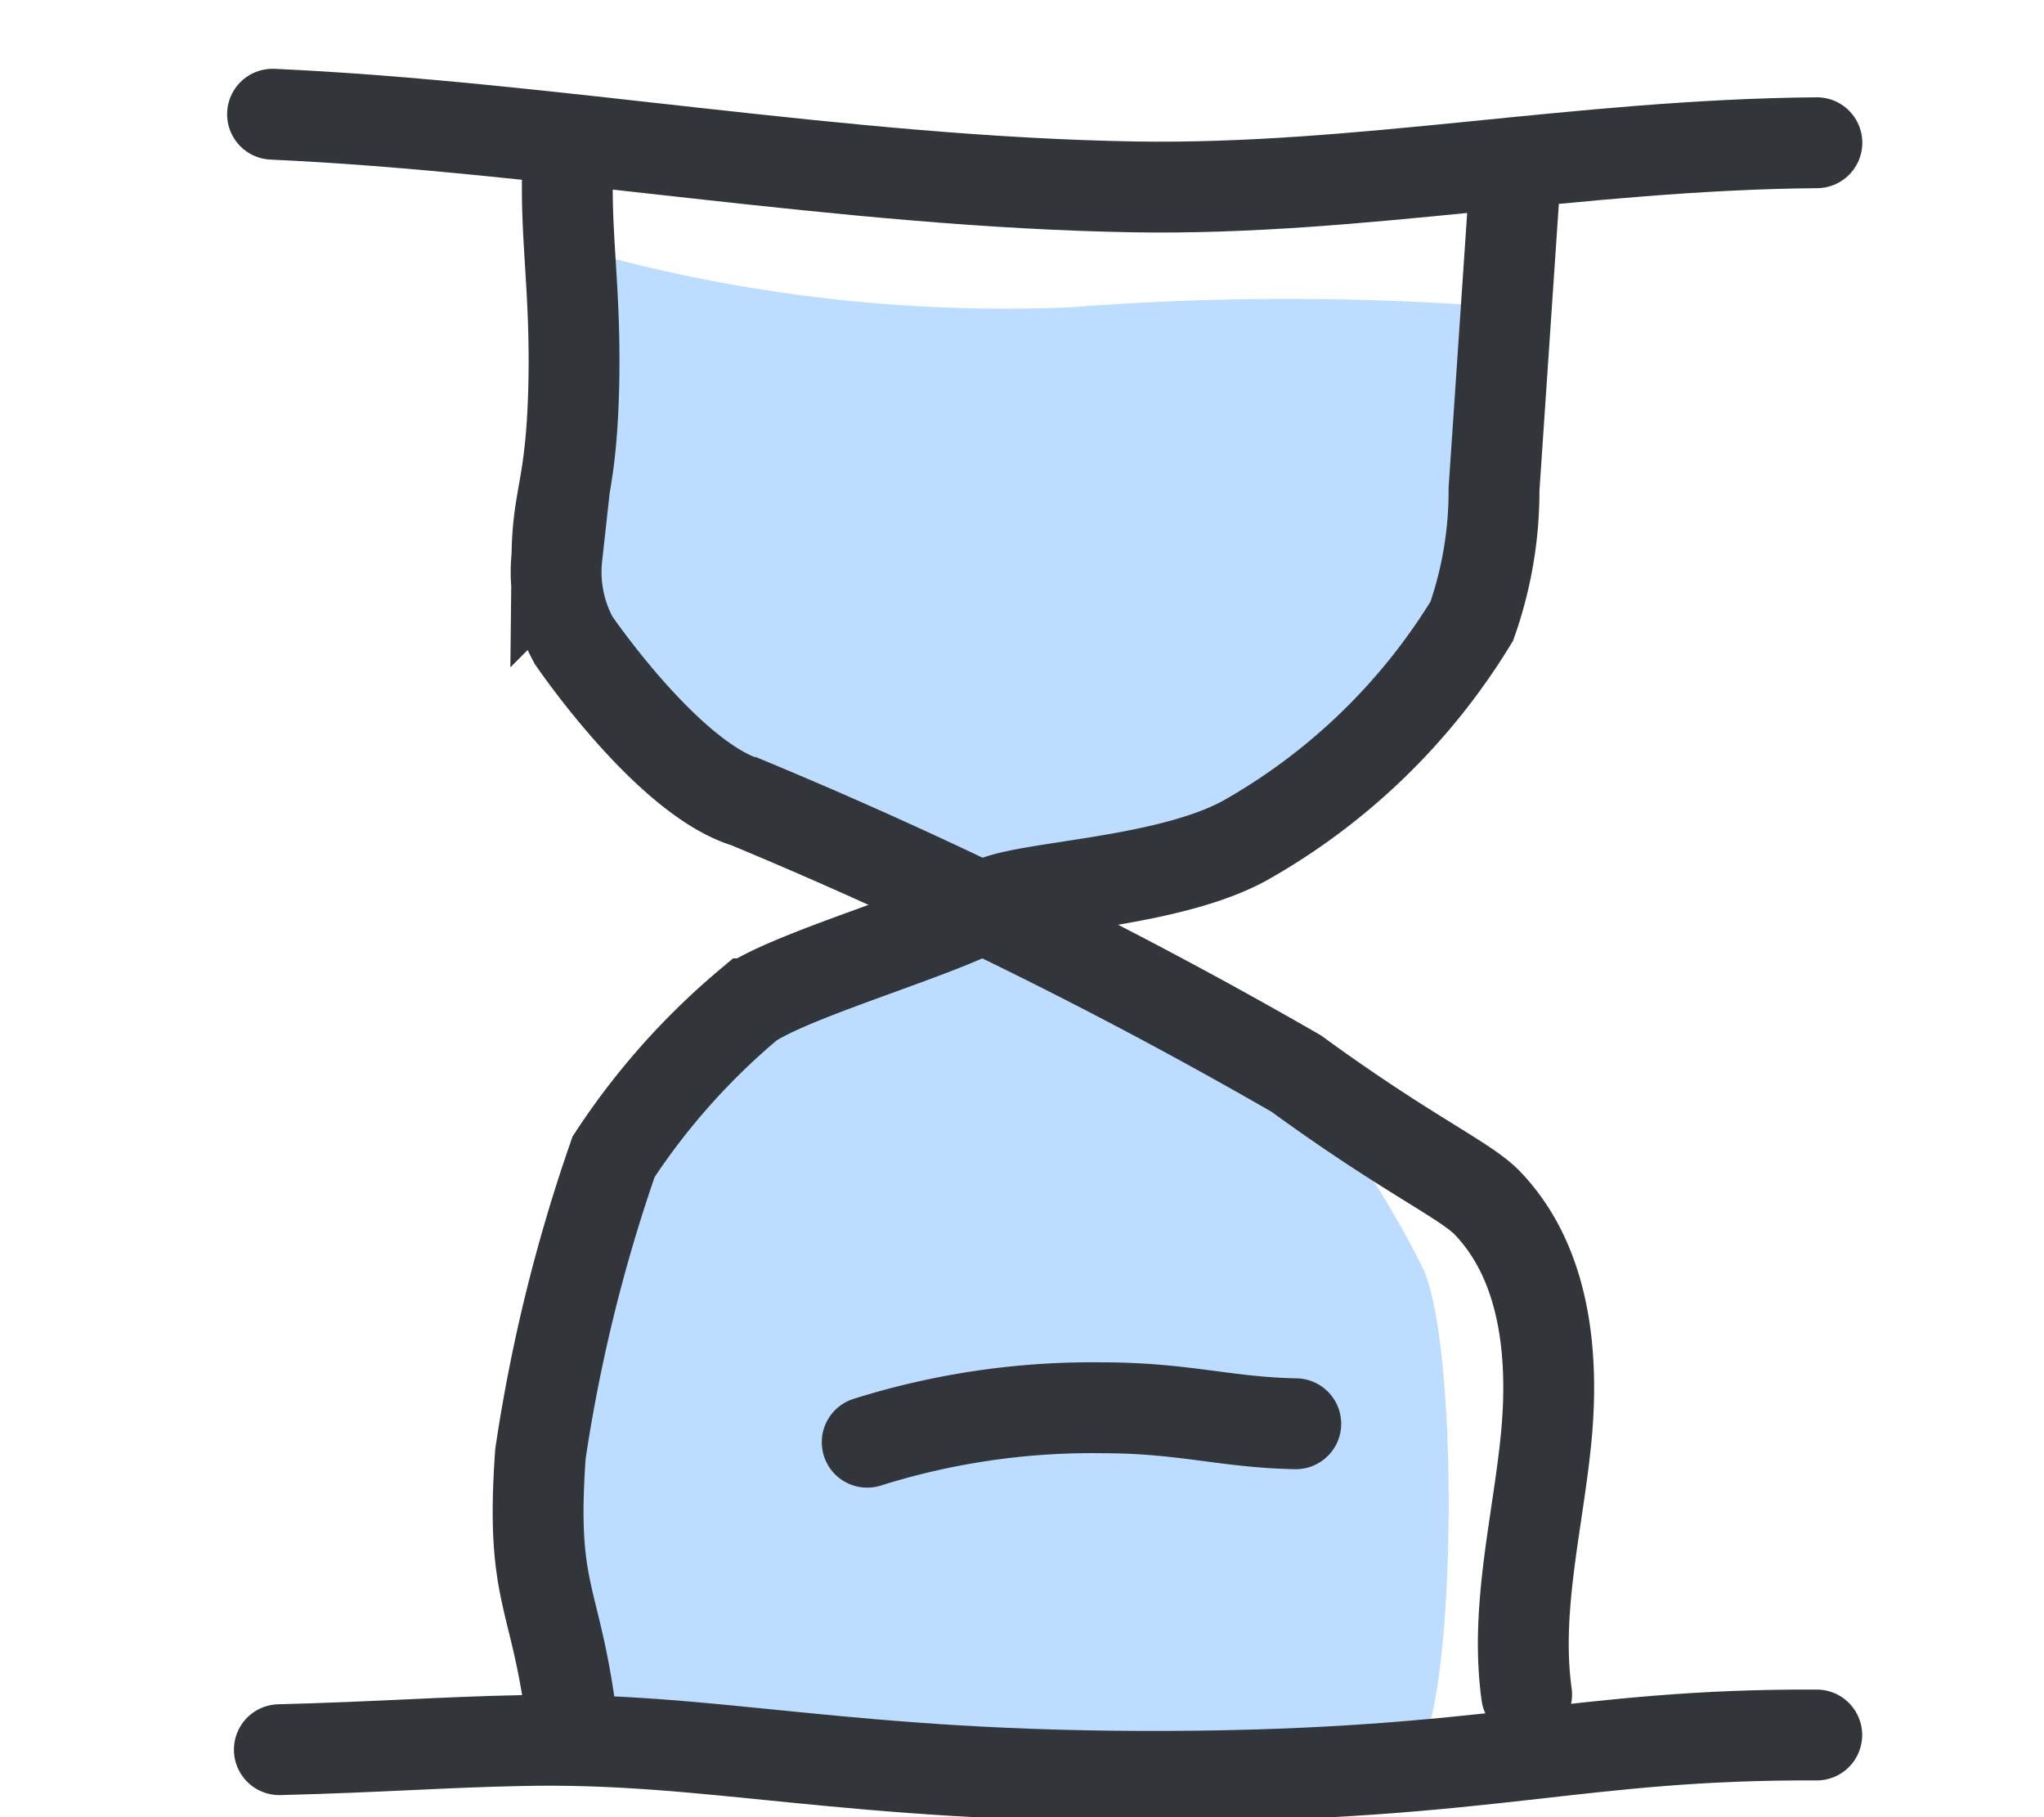 <svg xmlns="http://www.w3.org/2000/svg" xmlns:xlink="http://www.w3.org/1999/xlink" width="45" height="40" viewBox="0 0 45 40"><defs><clipPath id="a"><rect width="45" height="40" transform="translate(630 10925)" fill="#fff" stroke="#707070" stroke-width="1"/></clipPath></defs><g transform="translate(-630 -10925)" clip-path="url(#a)"><g transform="translate(636 10927.514)"><path d="M6.688,2.958A34.426,34.426,0,0,0,17.563,4.251a61.724,61.724,0,0,1,9.56,0V10.3l-4.562,5.025L15.669,17.7,9.447,14.649l-3.6-3.84Z" fill="#bcddff"/><path d="M5.847,17.7s18.832,1.226,19.511-.351.748-8.462,0-10.311a20.454,20.454,0,0,0-2.8-4.258L15.719-.609,9.5,2.776,5.847,7.294Z" transform="translate(0 18.431)" fill="#bcddff"/><path d="M2.65,3.1c6.093.275,12.582,1.492,18.982,1.6,4.935.081,9.781-.928,15.018-.972" transform="translate(-2.65 -3.1)" fill="none" stroke="#32363b" stroke-linecap="round" stroke-width="2" fill-rule="evenodd"/><path d="M9.152,4.193c-.07,1.552.187,2.829.127,4.99s-.353,2.323-.367,3.652a3.123,3.123,0,0,0,.367,1.846c.259.375,2.181,3.077,3.812,3.569a104.49,104.49,0,0,1,12.1,5.97c2.445,1.783,3.706,2.333,4.2,2.842,1.3,1.349,1.482,3.41,1.29,5.265s-.677,3.711-.421,5.558" transform="translate(-2.65 -3.1)" fill="none" stroke="#32363b" stroke-linecap="round" stroke-width="2" fill-rule="evenodd"/><path d="M2.8,39.761c2.284-.059,3.579-.165,5.31-.2,4.242-.095,7.122.817,14.256.787s9.011-.934,14.281-.91" transform="translate(-2.65 -3.761)" fill="none" stroke="#32363b" stroke-linecap="round" stroke-width="2" fill-rule="evenodd"/><path d="M29.978,4.906l-.436,6.446a8.649,8.649,0,0,1-.489,2.906,13.772,13.772,0,0,1-5,4.833c-1.746.953-4.925,1-5.6,1.391-1.056.621-4.279,1.524-5.3,2.2a15.405,15.405,0,0,0-2.994,3.366A35.932,35.932,0,0,0,8.548,32.59c-.23,3.247.373,3.048.726,6.182" transform="translate(-2.65 -3.1)" fill="none" stroke="#32363b" stroke-linecap="round" stroke-width="2" fill-rule="evenodd"/><path d="M15.808,32.867a16.511,16.511,0,0,1,5.162-.758c1.824,0,2.722.322,4.273.352" transform="translate(-2.716 -3.635)" fill="none" stroke="#32363b" stroke-linecap="round" stroke-width="2" fill-rule="evenodd"/></g></g></svg>